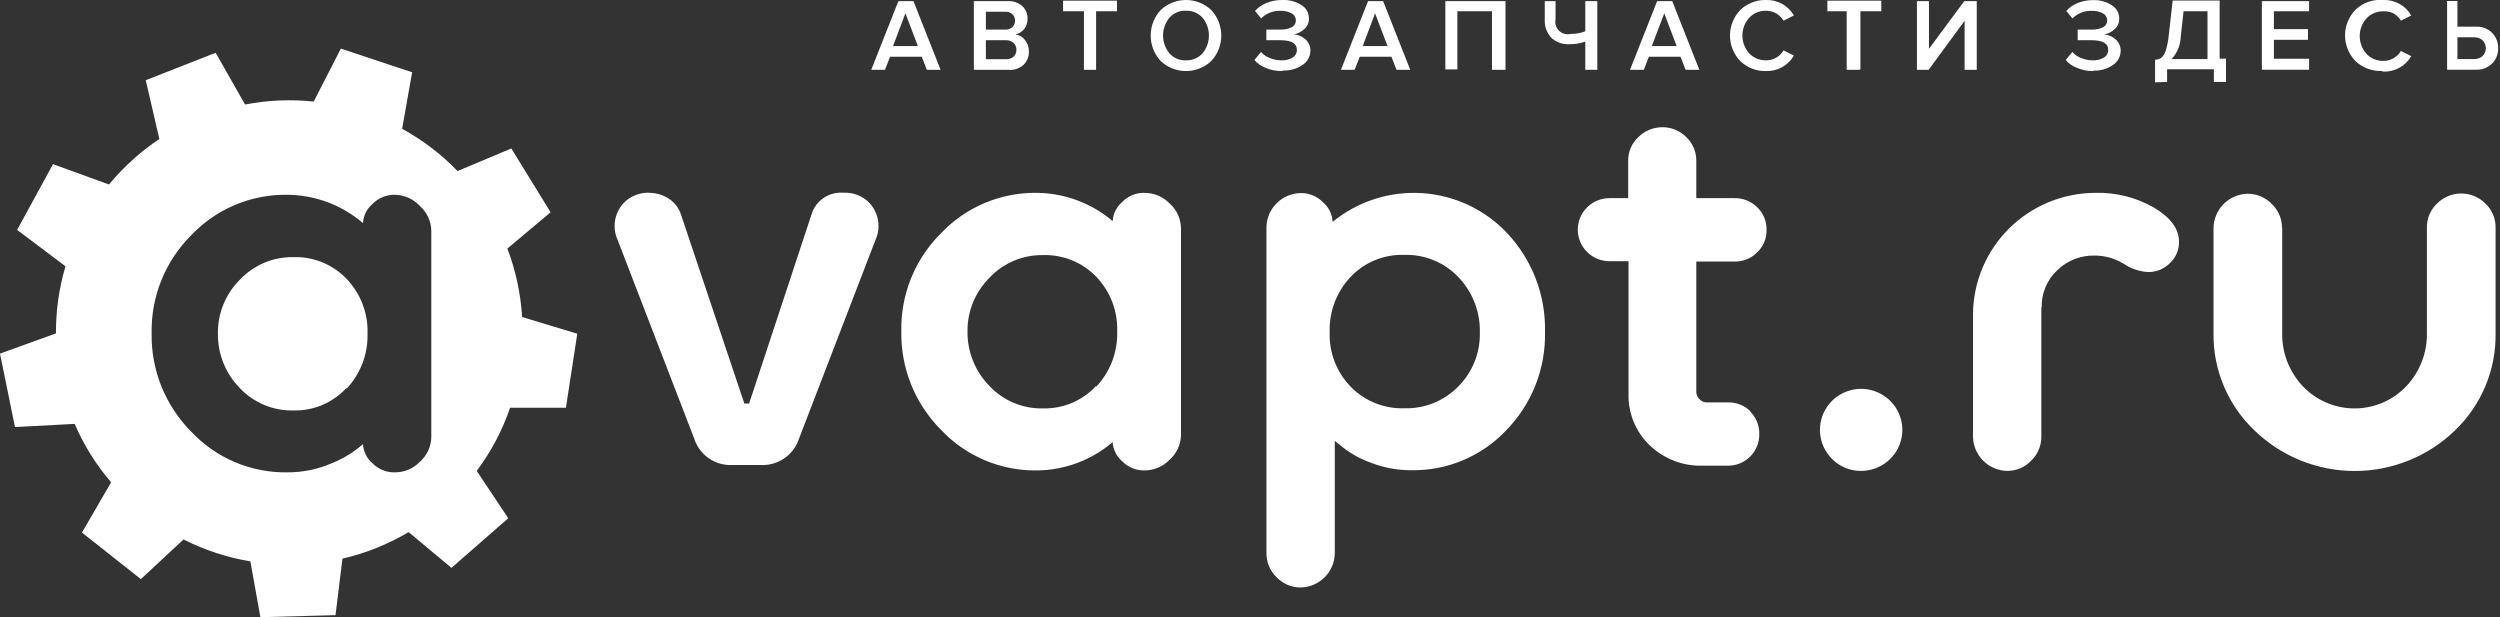 <?xml version="1.0" encoding="UTF-8"?> <svg xmlns="http://www.w3.org/2000/svg" width="960" height="237" viewBox="0 0 960 237" fill="none"><rect x="0" y="0" width="960" height="237" fill="#333333" stroke="none"/> <g clip-path="url(#clip0_75_137)"> <path d="M249.436 74.054C252.075 74.065 254.652 74.85 256.846 76.31C259.074 77.741 260.725 79.906 261.509 82.427L285.83 154.963H287.66L311.588 82.427C312.354 79.815 314.007 77.549 316.264 76.014C318.521 74.479 321.243 73.771 323.966 74.011C325.769 73.92 327.571 74.209 329.253 74.86C330.935 75.51 332.461 76.507 333.729 77.785C334.92 79.026 335.853 80.489 336.474 82.089C337.095 83.69 337.391 85.397 337.347 87.113C337.322 88.743 336.966 90.351 336.301 91.841L306.881 168.282C305.893 171.423 303.874 174.144 301.147 176.008C298.421 177.872 295.145 178.772 291.844 178.563H281.34C278.071 178.745 274.835 177.831 272.149 175.968C269.462 174.104 267.481 171.398 266.522 168.282L237.058 91.841C236.393 90.351 236.037 88.743 236.012 87.113C235.968 85.397 236.264 83.69 236.885 82.089C237.506 80.489 238.439 79.026 239.63 77.785C240.913 76.515 242.447 75.523 244.135 74.874C245.823 74.224 247.628 73.93 249.436 74.011V74.054ZM453.501 87.763V166.893C453.491 168.713 453.098 170.51 452.347 172.169C451.596 173.828 450.505 175.311 449.142 176.524C447.902 177.814 446.414 178.844 444.767 179.551C443.12 180.259 441.347 180.631 439.553 180.646C437.929 180.68 436.316 180.377 434.815 179.757C433.314 179.137 431.959 178.214 430.836 177.045C429.779 176.132 428.918 175.015 428.304 173.763C427.69 172.511 427.336 171.148 427.263 169.757C419.167 176.688 408.869 180.545 398.191 180.646C391.302 180.738 384.47 179.401 378.129 176.72C371.788 174.038 366.078 170.071 361.362 165.071C356.399 160.089 352.491 154.166 349.871 147.653C347.251 141.14 345.971 134.169 346.108 127.155C345.97 120.185 347.25 113.26 349.872 106.796C352.493 100.332 356.402 94.463 361.362 89.542C366.089 84.562 371.803 80.614 378.143 77.948C384.483 75.282 391.31 73.956 398.191 74.054C408.859 74.169 419.147 78.008 427.263 84.9C427.342 83.516 427.698 82.162 428.312 80.917C428.926 79.673 429.784 78.564 430.836 77.655C431.953 76.478 433.306 75.549 434.809 74.928C436.311 74.308 437.928 74.01 439.553 74.054C441.344 74.061 443.116 74.425 444.763 75.125C446.41 75.826 447.899 76.848 449.142 78.132C450.505 79.345 451.596 80.829 452.347 82.488C453.098 84.147 453.491 85.944 453.501 87.763V87.763ZM420.943 148.499C426.334 142.762 429.232 135.138 429.006 127.285C429.133 123.421 428.486 119.57 427.101 115.957C425.717 112.345 423.623 109.043 420.943 106.244C418.32 103.524 415.154 101.382 411.648 99.955C408.142 98.528 404.374 97.847 400.588 97.958C396.733 97.888 392.907 98.624 389.355 100.118C385.804 101.613 382.608 103.833 379.973 106.635C377.257 109.337 375.11 112.551 373.658 116.09C372.206 119.628 371.478 123.42 371.517 127.242C371.421 135.039 374.429 142.557 379.886 148.152C382.522 150.976 385.731 153.21 389.3 154.706C392.869 156.202 396.717 156.925 400.588 156.829C404.406 156.909 408.198 156.176 411.708 154.68C415.218 153.184 418.367 150.958 420.943 148.152V148.499ZM486.32 212.532V87.156C486.398 83.729 487.8 80.463 490.236 78.039C492.671 75.614 495.952 74.219 499.396 74.141C501.019 74.11 502.632 74.414 504.133 75.034C505.633 75.653 506.988 76.575 508.113 77.742C509.189 78.68 510.064 79.824 510.685 81.106C511.307 82.388 511.662 83.782 511.73 85.204C521.363 77.308 533.657 73.362 546.109 74.168C558.562 74.974 570.238 80.472 578.763 89.542C588.396 99.806 593.606 113.417 593.277 127.459C593.437 134.406 592.21 141.316 589.666 147.787C587.122 154.259 583.312 160.163 578.458 165.158C573.779 170.145 568.096 174.094 561.78 176.748C555.464 179.402 548.658 180.7 541.804 180.559C536.553 180.582 531.347 179.611 526.462 177.696C522.629 176.353 519.038 174.405 515.827 171.926L512.558 169.28V212.575C512.48 216.003 511.078 219.269 508.642 221.693C506.207 224.117 502.926 225.513 499.483 225.59C497.755 225.61 496.042 225.273 494.452 224.601C492.862 223.929 491.428 222.936 490.243 221.686C488.989 220.494 487.994 219.059 487.32 217.47C486.645 215.881 486.305 214.17 486.32 212.445V212.532ZM510.597 127.675C510.472 131.527 511.129 135.365 512.529 138.958C513.93 142.551 516.045 145.826 518.747 148.586C521.409 151.285 524.603 153.407 528.128 154.818C531.654 156.229 535.434 156.899 539.232 156.785C543.094 156.895 546.937 156.203 550.516 154.754C554.096 153.305 557.333 151.131 560.022 148.369C562.721 145.648 564.842 142.413 566.258 138.857C567.673 135.302 568.354 131.499 568.26 127.675C568.451 119.846 565.539 112.257 560.153 106.548C557.483 103.707 554.237 101.465 550.63 99.969C547.023 98.473 543.138 97.758 539.232 97.871C535.4 97.747 531.585 98.432 528.039 99.883C524.493 101.334 521.296 103.517 518.66 106.288C515.974 109.135 513.878 112.483 512.495 116.138C511.111 119.793 510.466 123.684 510.597 127.589V127.675ZM672.079 158.043C673.221 159.179 674.119 160.533 674.718 162.025C675.318 163.517 675.606 165.114 675.565 166.72C675.589 168.316 675.29 169.9 674.688 171.379C674.085 172.858 673.19 174.202 672.056 175.331C670.922 176.459 669.572 177.35 668.087 177.95C666.601 178.55 665.009 178.847 663.405 178.824H653.773C650.043 178.928 646.329 178.292 642.849 176.951C639.369 175.61 636.193 173.592 633.506 171.015C630.829 168.453 628.72 165.362 627.316 161.939C625.913 158.517 625.245 154.84 625.356 151.146V100.301H618.033C614.808 100.301 611.715 99.026 609.435 96.756C607.154 94.486 605.873 91.407 605.873 88.197C605.873 84.987 607.154 81.908 609.435 79.638C611.715 77.368 614.808 76.093 618.033 76.093H625.225V61.733C625.201 60.026 625.538 58.333 626.214 56.764C626.89 55.194 627.889 53.784 629.147 52.623C630.369 51.417 631.818 50.463 633.412 49.815C635.005 49.167 636.71 48.839 638.431 48.849C640.118 48.849 641.788 49.182 643.345 49.83C644.901 50.478 646.312 51.428 647.497 52.623C648.741 53.792 649.728 55.206 650.396 56.774C651.063 58.342 651.397 60.031 651.376 61.733V76.093H666.02C667.634 76.055 669.238 76.344 670.736 76.94C672.234 77.537 673.595 78.429 674.737 79.564C675.913 80.68 676.843 82.028 677.466 83.522C678.089 85.016 678.391 86.623 678.355 88.241C678.402 89.859 678.105 91.469 677.481 92.965C676.857 94.46 675.922 95.808 674.737 96.917C673.604 98.066 672.245 98.97 670.745 99.575C669.246 100.179 667.638 100.471 666.02 100.431H651.376V150.625C651.395 151.134 651.517 151.635 651.734 152.097C651.951 152.559 652.259 152.973 652.64 153.315C652.975 153.688 653.384 153.989 653.842 154.198C654.299 154.407 654.795 154.52 655.298 154.529H663.536C665.149 154.489 666.754 154.776 668.253 155.373C669.752 155.969 671.112 156.863 672.253 158L672.079 158.043ZM703.373 176.091C700.817 173.494 699.243 170.097 698.917 166.476C698.592 162.855 699.534 159.234 701.585 156.227C703.637 153.219 706.67 151.01 710.171 149.975C713.672 148.94 717.424 149.143 720.792 150.548C724.16 151.953 726.936 154.476 728.649 157.686C730.362 160.897 730.906 164.598 730.189 168.162C729.472 171.727 727.539 174.935 724.716 177.242C721.894 179.549 718.357 180.813 714.705 180.819C712.59 180.851 710.492 180.447 708.542 179.634C706.592 178.82 704.832 177.614 703.373 176.091V176.091ZM783.874 118.088V167.674C783.889 169.4 783.549 171.11 782.874 172.699C782.2 174.288 781.205 175.723 779.951 176.915C778.765 178.166 777.332 179.158 775.742 179.83C774.152 180.502 772.439 180.839 770.711 180.819C767.268 180.742 763.987 179.346 761.551 176.922C759.116 174.498 757.713 171.232 757.636 167.804V120.561C757.739 108.213 762.73 96.404 771.527 87.698C780.323 78.991 792.215 74.088 804.62 74.054C812.548 73.838 820.38 75.821 827.241 79.781C833.56 83.599 836.742 87.937 836.742 92.796C836.77 94.346 836.47 95.885 835.862 97.312C835.254 98.74 834.351 100.024 833.212 101.082C832.11 102.18 830.798 103.045 829.352 103.627C827.907 104.208 826.359 104.494 824.8 104.466C821.479 104.245 818.275 103.152 815.516 101.299C812.175 99.246 808.329 98.15 804.402 98.132C801.721 98.067 799.053 98.54 796.56 99.524C794.066 100.508 791.797 101.982 789.888 103.858C787.976 105.681 786.465 107.879 785.453 110.314C784.44 112.749 783.946 115.366 784.005 118.001L783.874 118.088ZM876.361 87.329V127.719C876.185 135.358 879.035 142.759 884.293 148.326C886.847 151.013 889.925 153.154 893.339 154.617C896.752 156.08 900.43 156.834 904.146 156.834C907.863 156.834 911.54 156.08 914.954 154.617C918.367 153.154 921.445 151.013 923.999 148.326C929.258 142.759 932.107 135.358 931.932 127.719V87.329C931.912 85.61 932.25 83.905 932.925 82.322C933.601 80.739 934.598 79.313 935.854 78.132C937.069 76.919 938.512 75.956 940.102 75.299C941.691 74.642 943.395 74.304 945.116 74.304C946.837 74.304 948.541 74.642 950.13 75.299C951.72 75.956 953.163 76.919 954.378 78.132C955.634 79.313 956.631 80.739 957.307 82.322C957.982 83.905 958.32 85.61 958.3 87.329V127.719C958.445 134.745 957.121 141.724 954.412 148.214C951.704 154.704 947.67 160.563 942.566 165.418C932.277 175.321 918.524 180.857 904.212 180.857C889.899 180.857 876.146 175.321 865.857 165.418C860.738 160.585 856.685 154.746 853.954 148.271C851.223 141.796 849.874 134.827 849.992 127.806V87.416C850.07 83.989 851.472 80.723 853.908 78.299C856.343 75.875 859.624 74.479 863.068 74.401C864.801 74.386 866.519 74.725 868.116 75.396C869.712 76.068 871.154 77.058 872.351 78.306C873.608 79.486 874.605 80.913 875.28 82.496C875.955 84.078 876.293 85.783 876.274 87.503L876.361 87.329Z" fill="white"></path> <path d="M173.381 218.042L195.173 198.997L183.056 180.819C188.584 173.458 192.908 165.273 195.87 156.569H217.314L221.673 128.153L200.49 121.732C199.944 112.734 198.034 103.871 194.824 95.442L211.43 81.516L196.35 57.005L175.691 65.682C169.471 59.228 162.299 53.757 154.421 49.456L158.257 27.765L130.885 18.654L120.469 39.001C111.671 38.075 102.785 38.455 94.1 40.129L82.811 20.26L55.963 30.802L61.193 53.361C57.879 55.575 54.719 58.01 51.735 60.649C48.176 63.786 44.868 67.195 41.842 70.844L20.354 63.035L6.581 88.284L25.148 102.253C22.671 110.619 21.438 119.301 21.487 128.023L0 135.788L5.753 163.987L28.679 162.772C32.166 170.915 36.884 178.479 42.67 185.201L31.468 204.506L54.089 222.38L70.477 207.153C78.555 211.239 87.211 214.077 96.148 215.569L99.984 237L128.837 236.219L131.496 214.528C140.444 212.457 149.016 209.018 156.905 204.333L173.337 218.042H173.381ZM165.622 88.544V167.674C165.613 169.494 165.22 171.291 164.469 172.95C163.718 174.609 162.626 176.092 161.264 177.305C160.023 178.591 158.534 179.615 156.887 180.316C155.239 181.016 153.467 181.379 151.675 181.383C150.054 181.425 148.441 181.131 146.94 180.518C145.44 179.906 144.083 178.989 142.958 177.826C141.905 176.909 141.046 175.792 140.432 174.541C139.819 173.289 139.462 171.928 139.384 170.538C135.763 173.707 131.62 176.232 127.137 178C121.82 180.258 116.094 181.41 110.313 181.383C103.423 181.486 96.587 180.154 90.244 177.472C83.902 174.79 78.193 170.817 73.484 165.809C68.519 160.828 64.61 154.906 61.989 148.392C59.369 141.879 58.09 134.907 58.229 127.892C58.099 120.924 59.383 114.001 62.004 107.538C64.625 101.075 68.53 95.205 73.484 90.279C78.21 85.3 83.925 81.352 90.265 78.686C96.604 76.02 103.432 74.694 110.313 74.792C120.995 74.87 131.301 78.73 139.384 85.681C139.458 84.289 139.812 82.927 140.426 81.674C141.04 80.422 141.901 79.306 142.958 78.393C144.081 77.224 145.436 76.301 146.937 75.681C148.437 75.061 150.051 74.758 151.675 74.792C153.485 74.832 155.268 75.237 156.917 75.982C158.565 76.728 160.044 77.799 161.264 79.13C162.626 80.343 163.718 81.827 164.469 83.486C165.22 85.145 165.613 86.942 165.622 88.761V88.544ZM133.065 149.28C138.456 143.543 141.354 135.919 141.128 128.066C141.254 124.208 140.606 120.364 139.221 116.759C137.837 113.153 135.744 109.859 133.065 107.069C130.454 104.33 127.291 102.172 123.783 100.737C120.275 99.301 116.501 98.62 112.71 98.739C108.855 98.669 105.029 99.405 101.477 100.899C97.926 102.394 94.73 104.614 92.095 107.416C89.385 110.12 87.244 113.336 85.8 116.874C84.355 120.413 83.636 124.203 83.683 128.023C83.62 131.882 84.323 135.716 85.751 139.304C87.18 142.892 89.306 146.164 92.008 148.933C94.644 151.757 97.853 153.991 101.422 155.487C104.991 156.982 108.839 157.706 112.71 157.61C116.53 157.704 120.326 156.978 123.838 155.481C127.351 153.983 130.498 151.75 133.065 148.933V149.28Z" fill="white"></path> <path d="M361.187 26.811H355.913L353.952 21.778H341.792L339.83 26.811H334.557L344.973 0.434H350.77L361.187 26.811ZM352.47 17.7L347.676 5.119L342.925 17.7H352.47ZM387.338 26.811H373.957V0.434H387.033C389.058 0.325 391.044 1.011 392.568 2.343C393.222 2.961 393.738 3.709 394.084 4.539C394.429 5.368 394.596 6.261 394.573 7.158C394.616 8.613 394.154 10.037 393.265 11.193C392.421 12.222 391.255 12.94 389.953 13.232C390.678 13.33 391.376 13.573 392.005 13.945C392.634 14.318 393.182 14.813 393.614 15.401C394.603 16.63 395.128 18.165 395.096 19.739C395.13 20.694 394.965 21.645 394.613 22.533C394.26 23.421 393.727 24.228 393.047 24.902C391.493 26.273 389.455 26.976 387.381 26.854L387.338 26.811ZM386.03 11.366C387.035 11.415 388.02 11.072 388.776 10.412C389.103 10.089 389.36 9.703 389.533 9.278C389.705 8.853 389.788 8.397 389.779 7.939C389.794 7.48 389.712 7.023 389.54 6.597C389.367 6.171 389.107 5.786 388.776 5.466C388.407 5.131 387.973 4.873 387.501 4.709C387.029 4.545 386.529 4.478 386.03 4.512H378.577V11.366H386.03ZM386.248 22.733C387.321 22.789 388.376 22.449 389.212 21.778C389.577 21.425 389.862 20.998 390.05 20.527C390.238 20.056 390.323 19.551 390.302 19.045C390.302 18.567 390.206 18.095 390.019 17.655C389.831 17.215 389.557 16.817 389.212 16.485C388.814 16.122 388.346 15.843 387.837 15.664C387.328 15.485 386.787 15.41 386.248 15.444H378.577V22.733H386.248ZM420.898 26.811H416.235V4.338H408.215V0.26H428.918V4.338H420.898V26.637V26.811ZM465.137 23.427C462.513 25.904 459.034 27.286 455.417 27.286C451.801 27.286 448.322 25.904 445.698 23.427C443.232 20.76 441.864 17.268 441.864 13.644C441.864 10.02 443.232 6.528 445.698 3.861C448.322 1.383 451.801 0.002 455.417 0.002C459.034 0.002 462.513 1.383 465.137 3.861C467.602 6.528 468.971 10.02 468.971 13.644C468.971 17.268 467.602 20.76 465.137 23.427V23.427ZM455.417 23.166C456.611 23.207 457.799 22.987 458.898 22.522C459.997 22.058 460.981 21.359 461.781 20.477C463.363 18.548 464.228 16.134 464.228 13.644C464.228 11.154 463.363 8.74 461.781 6.811C460.987 5.921 460.004 5.218 458.903 4.753C457.803 4.288 456.612 4.072 455.417 4.121C454.222 4.063 453.028 4.274 451.926 4.74C450.824 5.206 449.842 5.914 449.054 6.811C447.472 8.74 446.607 11.154 446.607 13.644C446.607 16.134 447.472 18.548 449.054 20.477C449.842 21.374 450.824 22.082 451.926 22.548C453.028 23.014 454.222 23.225 455.417 23.166ZM492.29 27.288C490.15 27.321 488.027 26.907 486.058 26.073C484.36 25.462 482.856 24.414 481.699 23.036L484.227 19.956C485.158 21.014 486.342 21.82 487.67 22.299C489.051 22.872 490.533 23.166 492.029 23.166C493.559 23.254 495.079 22.876 496.387 22.082C496.897 21.779 497.316 21.346 497.599 20.826C497.883 20.308 498.021 19.722 498 19.132C498 16.659 495.864 15.444 491.593 15.444H486.276V11.366H491.593C493.094 11.429 494.589 11.132 495.951 10.498C496.451 10.259 496.873 9.884 497.166 9.415C497.459 8.947 497.612 8.404 497.607 7.852C497.613 7.289 497.462 6.734 497.169 6.252C496.877 5.769 496.455 5.377 495.951 5.119C494.613 4.412 493.106 4.082 491.593 4.165C490.238 4.127 488.889 4.364 487.63 4.864C486.371 5.364 485.227 6.115 484.271 7.071L481.917 4.208C483.107 2.866 484.601 1.825 486.276 1.171C488.247 0.348 490.371 -0.051 492.508 -4.60813e-05C495.078 -0.104 497.618 0.577 499.787 1.952C500.668 2.494 501.393 3.255 501.89 4.16C502.387 5.065 502.638 6.084 502.62 7.115C502.648 7.874 502.506 8.63 502.205 9.328C501.903 10.025 501.449 10.648 500.876 11.149C499.767 12.202 498.374 12.911 496.867 13.188C498.488 13.308 500.022 13.965 501.225 15.054C501.847 15.593 502.345 16.26 502.684 17.009C503.022 17.758 503.194 18.571 503.186 19.392C503.193 20.483 502.925 21.559 502.407 22.521C501.89 23.484 501.139 24.302 500.223 24.902C498.019 26.434 495.368 27.197 492.682 27.071L492.29 27.288ZM541.541 26.811H536.267L534.306 21.778H522.146L520.184 26.811H514.911L525.328 0.434H531.124L541.541 26.811V26.811ZM532.824 17.7L528.03 5.119L523.279 17.7H532.824ZM577.586 26.811H572.922V4.338H559.629V26.637H555.009V0.434H578.109V26.811H577.586ZM597.33 0.434V7.418C597.163 8.212 597.203 9.034 597.445 9.808C597.686 10.582 598.122 11.282 598.711 11.842C599.3 12.402 600.022 12.804 600.81 13.009C601.597 13.214 602.425 13.216 603.214 13.015C605.107 13.048 606.988 12.709 608.749 12.017V0.434H613.369V26.811H608.749V15.965C606.82 16.654 604.783 16.992 602.734 16.962C601.429 17.062 600.117 16.885 598.885 16.444C597.653 16.003 596.529 15.307 595.586 14.403C593.9 12.477 593.039 9.969 593.189 7.418V0.434H597.33ZM652.552 26.811H647.278L645.317 21.778H633.157L631.239 26.811H625.921L636.338 0.434H642.135L652.552 26.811V26.811ZM643.835 17.7L639.084 5.119L634.29 17.7H643.835ZM678.223 27.288C676.395 27.342 674.574 27.033 672.867 26.377C671.161 25.722 669.603 24.733 668.286 23.47C665.737 20.828 664.313 17.307 664.313 13.644C664.313 9.981 665.737 6.46 668.286 3.818C669.603 2.554 671.161 1.566 672.867 0.911C674.574 0.255 676.395 -0.055 678.223 -4.60813e-05C680.37 -0.061 682.494 0.459 684.367 1.506C686.241 2.553 687.792 4.087 688.858 5.943L684.892 7.939C684.204 6.8 683.246 5.847 682.102 5.163C680.923 4.482 679.586 4.123 678.223 4.121C677.005 4.09 675.794 4.313 674.668 4.776C673.542 5.24 672.526 5.933 671.685 6.811C670.004 8.693 669.074 11.125 669.074 13.644C669.074 16.163 670.004 18.594 671.685 20.477C672.526 21.355 673.542 22.048 674.668 22.511C675.794 22.975 677.005 23.198 678.223 23.166C679.587 23.177 680.928 22.817 682.102 22.125C683.257 21.454 684.218 20.498 684.892 19.349L688.858 21.344C687.789 23.198 686.236 24.729 684.364 25.775C682.491 26.822 680.37 27.344 678.223 27.288V27.288ZM713.788 26.811H709.125V4.338H701.715V0.26H722.418V4.338H714.398V26.637L713.788 26.811ZM740.462 26.811H736.104V0.434H740.724V18.741L754.279 0.434H759.073V26.811H754.41V7.982L740.593 26.811H740.462ZM803.835 27.288C801.695 27.321 799.571 26.907 797.602 26.073C795.905 25.462 794.401 24.414 793.244 23.036L795.772 19.956C796.702 21.014 797.887 21.82 799.215 22.299C800.595 22.873 802.077 23.168 803.573 23.166C805.102 23.249 806.621 22.871 807.932 22.082C808.441 21.779 808.86 21.346 809.144 20.826C809.427 20.308 809.566 19.722 809.544 19.132C809.544 16.659 807.409 15.444 803.137 15.444H797.82V11.366H803.137C804.639 11.429 806.134 11.132 807.496 10.498C807.996 10.259 808.417 9.884 808.711 9.415C809.004 8.947 809.157 8.404 809.152 7.852C809.158 7.289 809.006 6.734 808.714 6.252C808.421 5.769 808 5.377 807.496 5.119C806.157 4.412 804.65 4.082 803.137 4.165C801.782 4.127 800.433 4.364 799.174 4.864C797.915 5.364 796.772 6.115 795.815 7.071L793.461 4.208C794.652 2.866 796.146 1.825 797.82 1.171C799.673 0.415 801.658 0.032 803.66 0.043C806.23 -0.061 808.77 0.621 810.939 1.996C811.821 2.538 812.545 3.298 813.042 4.203C813.539 5.109 813.791 6.127 813.772 7.158C813.801 7.917 813.659 8.673 813.357 9.371C813.056 10.069 812.602 10.691 812.029 11.193C810.919 12.246 809.526 12.954 808.019 13.232C809.64 13.351 811.175 14.008 812.377 15.097C813 15.636 813.497 16.303 813.836 17.052C814.175 17.801 814.346 18.614 814.339 19.435C814.345 20.527 814.077 21.602 813.559 22.565C813.042 23.527 812.291 24.345 811.375 24.945C809.171 26.478 806.52 27.241 803.835 27.114V27.288ZM827.545 31.626V22.949C828.416 22.923 829.262 22.653 829.986 22.169C830.747 21.46 831.304 20.561 831.598 19.566C832.196 17.69 832.591 15.755 832.775 13.796L834.3 0.217H852.345V22.516H854.785V31.453H850.122V26.594H832.165V31.453L827.545 31.626ZM837.395 14.273C837.277 17.41 836.023 20.399 833.865 22.689H847.681V4.338H838.485L837.395 14.143V14.273ZM886.69 26.767H868.558V0.434H886.69V4.338H873.178V11.193H886.254V15.271H873.178V22.559H886.69V26.637V26.767ZM914.409 27.244C912.581 27.299 910.76 26.989 909.054 26.334C907.347 25.678 905.79 24.69 904.472 23.427C901.923 20.785 900.499 17.264 900.499 13.601C900.499 9.937 901.923 6.416 904.472 3.774C905.895 2.408 907.597 1.363 909.462 0.711C911.328 0.06 913.313 -0.183 915.281 -4.60813e-05C917.428 -0.061 919.552 0.459 921.425 1.506C923.298 2.553 924.851 4.087 925.916 5.943L921.95 7.939C921.262 6.8 920.304 5.847 919.16 5.163C917.961 4.558 916.624 4.274 915.281 4.338C914.063 4.307 912.852 4.53 911.726 4.993C910.6 5.457 909.584 6.15 908.743 7.028C907.062 8.91 906.132 11.342 906.132 13.861C906.132 16.38 907.062 18.811 908.743 20.694C909.584 21.572 910.6 22.265 911.726 22.728C912.852 23.192 914.063 23.415 915.281 23.383C916.645 23.394 917.987 23.034 919.16 22.342C920.315 21.671 921.276 20.715 921.95 19.566L925.916 21.561C924.847 23.415 923.294 24.946 921.422 25.992C919.549 27.039 917.428 27.561 915.281 27.505L914.409 27.244ZM938.991 0.391H943.655V10.238H950.628C951.798 10.173 952.968 10.352 954.063 10.763C955.159 11.174 956.156 11.808 956.992 12.624C957.749 13.408 958.342 14.332 958.739 15.345C959.135 16.357 959.326 17.438 959.302 18.524C959.33 19.605 959.141 20.68 958.744 21.686C958.347 22.692 957.751 23.609 956.992 24.381C956.156 25.198 955.159 25.832 954.063 26.242C952.968 26.653 951.798 26.832 950.628 26.767H939.689V0.434L938.991 0.391ZM950.018 14.316H943.655V22.689H950.018C951.21 22.723 952.372 22.322 953.287 21.561C954.099 20.748 954.555 19.649 954.555 18.503C954.555 17.357 954.099 16.257 953.287 15.444C952.372 14.684 951.21 14.282 950.018 14.316Z" fill="white"></path> </g> <defs> <clipPath id="clip0_75_137"> <rect width="960" height="237" fill="white"></rect> </clipPath> </defs> </svg> 